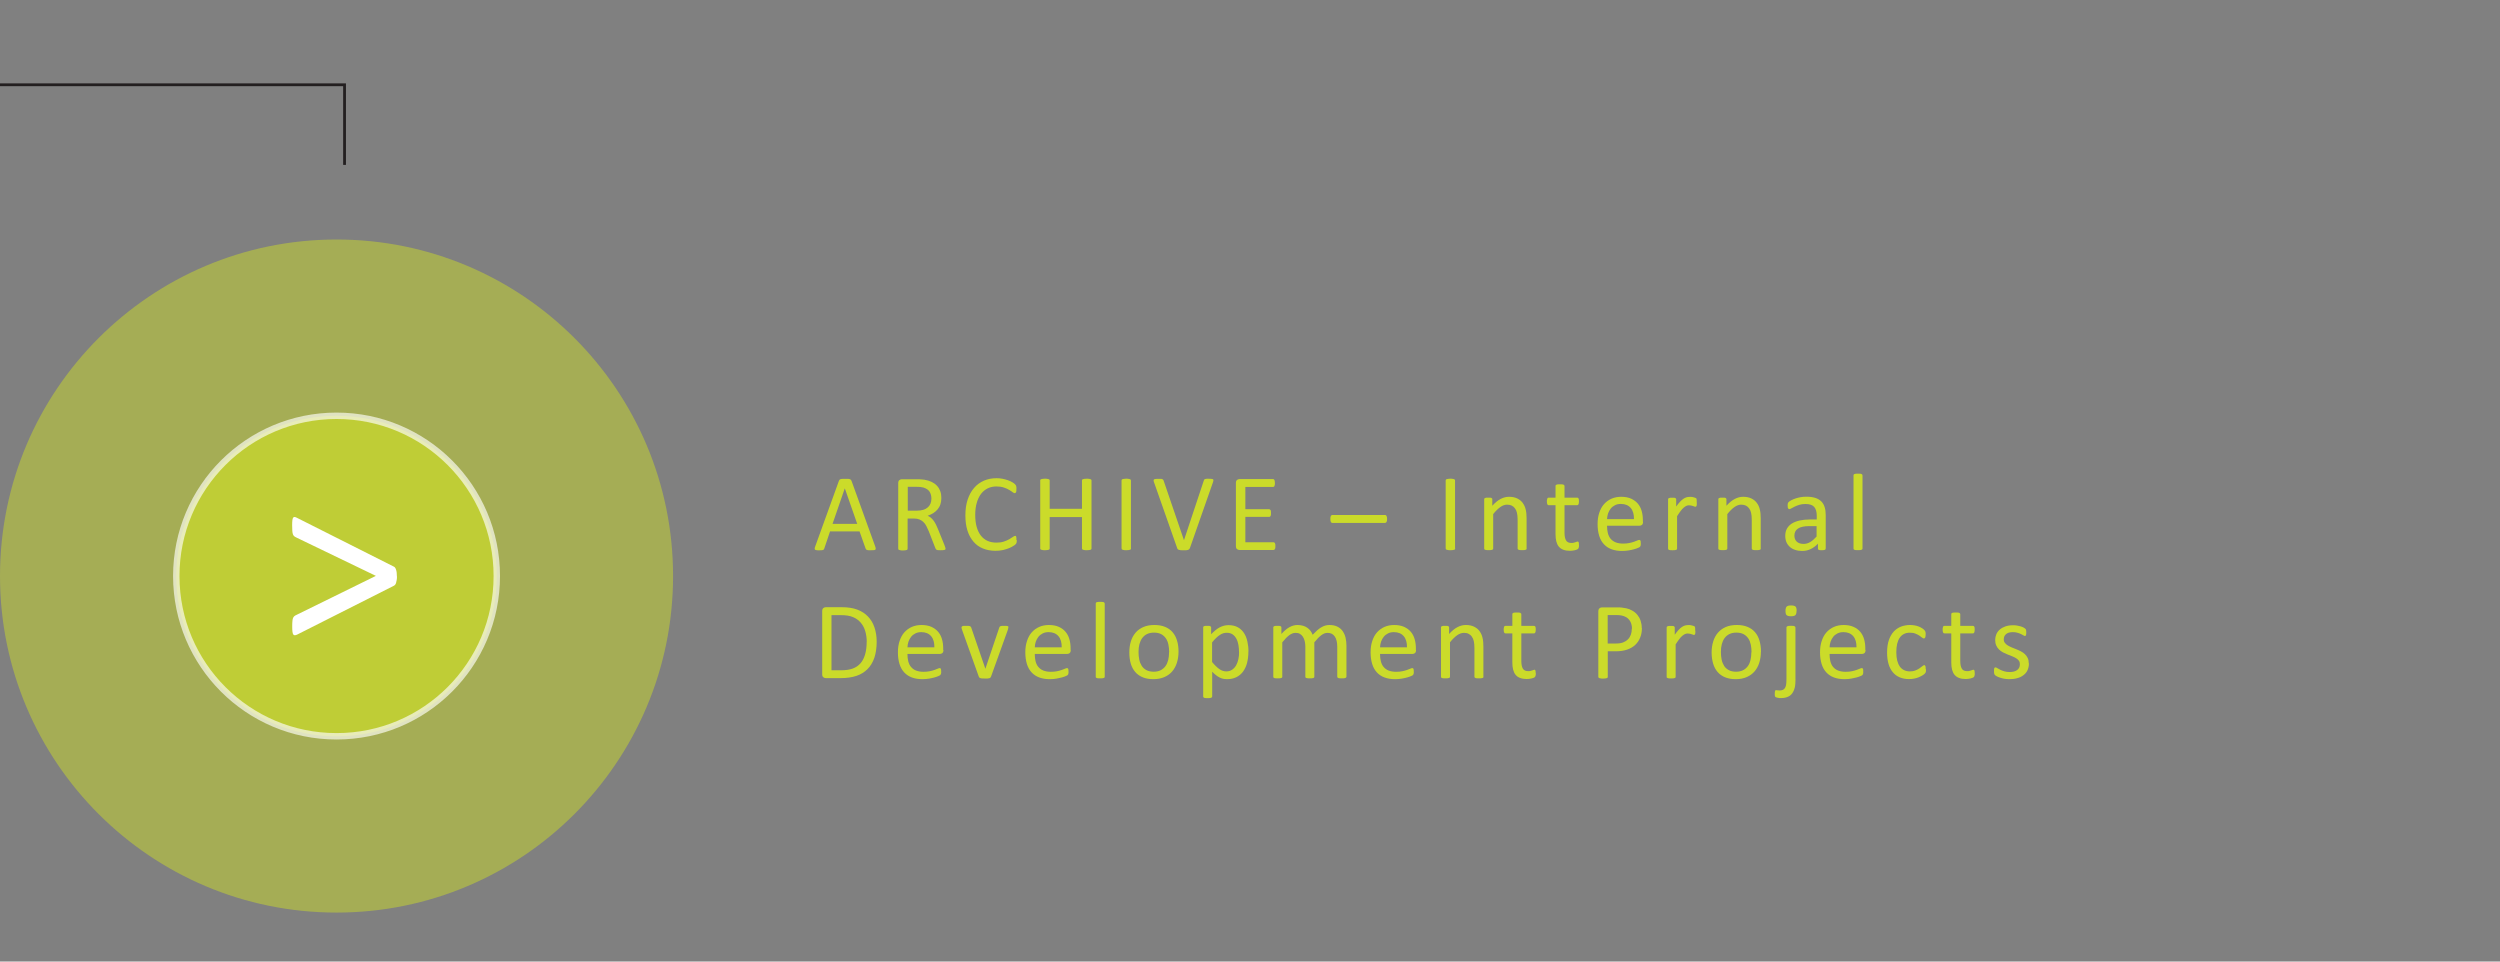 <?xml version="1.0" encoding="UTF-8"?><svg xmlns="http://www.w3.org/2000/svg" viewBox="0 0 312 120"><rect x="0" y="0" width="312" height="120" fill="#808080" stroke="none"/><defs><style>.cls-1{fill:#fff;}.cls-2,.cls-3,.cls-4{fill:#cbdb2a;}.cls-5{fill:none;stroke:#231f20;stroke-width:.35px;}.cls-5,.cls-4{stroke-miterlimit:10;}.cls-3{mix-blend-mode:multiply;opacity:.5;}.cls-4{opacity:.7;stroke:#fafaf0;stroke-width:.8px;}.cls-6{fill:#d1bca7;opacity:0;}.cls-7{isolation:isolate;}</style></defs><g class="cls-7"><g id="Layer_2"><g id="About_KB"><g id="Button_Bericht_hover"><rect class="cls-6" width="312" height="120"/><polyline class="cls-5" points="0 10.58 43 10.58 43 20.58"/><circle class="cls-3" cx="42" cy="71.89" r="42"/><circle class="cls-4" cx="42" cy="71.89" r="20"/><path class="cls-1" d="m49.54,71.91c0,.17,0,.33-.03.47-.02.14-.05.26-.08.36-.03.1-.07.18-.12.24-.05.06-.11.1-.17.13l-12.06,6.09c-.11.05-.21.08-.29.08s-.15-.03-.19-.1c-.05-.07-.08-.18-.1-.33s-.03-.34-.03-.58c0-.29,0-.52.02-.69.01-.17.03-.32.07-.42s.09-.19.16-.25c.07-.06.16-.12.28-.17l9.91-4.87-9.85-4.75c-.13-.06-.24-.12-.32-.18-.08-.06-.14-.14-.18-.25s-.07-.26-.08-.44c0-.18-.02-.42-.02-.71,0-.27.01-.47.03-.62s.05-.26.1-.32.11-.09.19-.08c.08.01.18.05.29.11l12.11,6.1c.1.05.19.18.25.38.07.2.1.47.1.82Z"/><g id="Intro"><path class="cls-2" d="m109.23,68.22c.04.1.06.18.06.24,0,.06-.01.11-.05.14-.04.03-.1.05-.18.06s-.2.01-.34.01-.25,0-.34,0c-.08,0-.15-.02-.19-.04-.04-.02-.08-.04-.1-.06s-.04-.06-.06-.1l-.76-2.15h-3.68l-.72,2.13s-.03.08-.05.11c-.02.03-.06.05-.1.07-.04.02-.1.04-.18.04s-.18.01-.31.01-.24,0-.33-.02c-.08-.01-.14-.03-.18-.06s-.05-.08-.05-.14c0-.06.02-.14.06-.24l2.97-8.22s.04-.09.07-.12.07-.06.13-.08.13-.03.22-.04c.09,0,.2,0,.34,0,.15,0,.27,0,.36,0,.1,0,.17.02.23.04.06.02.1.04.14.08.03.03.06.08.08.13l2.97,8.22Zm-3.81-7.25h0l-1.52,4.41h3.08l-1.54-4.41Z"/><path class="cls-2" d="m118.01,68.45s0,.07-.02.1-.04.05-.09.07-.11.03-.19.04-.19.01-.33.01c-.12,0-.22,0-.29-.01-.08,0-.14-.02-.18-.04-.05-.02-.08-.05-.11-.08-.03-.04-.05-.08-.07-.14l-.81-2.08c-.1-.24-.2-.46-.3-.65-.1-.2-.22-.37-.37-.51-.14-.14-.31-.25-.5-.33-.19-.08-.42-.12-.69-.12h-.79v3.77s0,.07-.03.1c-.02.03-.05.05-.09.06-.04.02-.1.03-.18.04-.08.01-.17.02-.28.02s-.21,0-.28-.02c-.08-.01-.14-.02-.18-.04-.05-.02-.08-.04-.1-.06s-.03-.06-.03-.1v-8.19c0-.18.05-.3.14-.37.09-.07.19-.11.3-.11h1.88c.22,0,.41,0,.56.02.15.01.28.02.4.04.34.06.64.15.91.28.26.13.48.29.66.49s.31.42.4.67c.09.25.13.53.13.84s-.04.56-.12.8c-.08.24-.2.44-.35.62-.15.18-.33.34-.54.47s-.44.24-.7.33c.15.06.28.14.4.24.12.1.23.22.33.35.1.14.2.29.29.47s.18.38.27.6l.79,1.95c.06.16.1.28.12.34.02.07.03.12.03.15Zm-1.77-6.21c0-.35-.08-.64-.23-.88-.16-.24-.42-.41-.78-.52-.11-.03-.24-.05-.39-.07-.14-.01-.33-.02-.56-.02h-.99v2.98h1.15c.31,0,.58-.04.8-.11.23-.07.41-.18.56-.31.15-.13.26-.29.33-.47.07-.18.11-.38.11-.59Z"/><path class="cls-2" d="m126.89,67.38c0,.07,0,.14,0,.19,0,.05-.01.1-.02.14s-.03.08-.04.11c-.02.03-.05.07-.1.12-.04.05-.14.12-.29.21-.15.09-.33.19-.54.27-.22.09-.46.16-.75.23-.28.06-.59.09-.92.09-.57,0-1.09-.1-1.56-.29s-.86-.47-1.18-.85-.58-.83-.75-1.38c-.18-.55-.26-1.18-.26-1.9s.09-1.39.28-1.96.45-1.06.8-1.46c.34-.4.75-.7,1.23-.91s1-.31,1.58-.31c.25,0,.5.02.74.07.24.05.46.11.67.18s.39.16.55.25c.16.1.27.17.33.24.06.06.1.11.12.14.02.03.03.07.04.11.01.04.02.09.03.15s0,.13,0,.21c0,.09,0,.17-.01.23,0,.06-.02.12-.04.16-.02.04-.04.07-.07.1-.03.02-.06.03-.09.03-.06,0-.15-.04-.27-.13-.12-.09-.26-.19-.44-.29-.18-.11-.4-.21-.66-.29-.26-.09-.57-.13-.93-.13-.39,0-.75.08-1.08.24-.32.16-.6.39-.83.69-.23.31-.41.68-.53,1.12-.13.44-.19.94-.19,1.51s.06,1.06.18,1.49c.12.43.3.79.52,1.08.23.29.5.51.83.66.33.15.7.22,1.12.22.35,0,.66-.04.92-.13.26-.09.49-.18.67-.29.19-.11.34-.2.46-.29s.21-.13.28-.13c.03,0,.06,0,.08.02.02.01.04.04.05.08.01.04.02.09.03.16s0,.16,0,.26Z"/><path class="cls-2" d="m136.22,68.45s0,.07-.03.1c-.02.03-.05.05-.1.06-.05.02-.11.03-.18.04-.08.01-.17.02-.28.02-.12,0-.21,0-.29-.02-.07-.01-.13-.02-.18-.04-.05-.02-.08-.04-.1-.06-.02-.03-.03-.06-.03-.1v-3.92h-4.03v3.92s0,.07-.03.1-.05.05-.1.06c-.05.02-.11.03-.18.04-.08.01-.17.02-.28.02s-.2,0-.28-.02c-.08-.01-.14-.02-.18-.04-.05-.02-.08-.04-.1-.06s-.03-.06-.03-.1v-8.49s0-.07.03-.1.05-.05.1-.06c.05-.02.11-.03.18-.04.08-.01.17-.02.28-.02s.21,0,.28.02c.08.01.14.02.18.04.05.02.08.04.1.06s.03.06.03.1v3.54h4.03v-3.54s0-.07.03-.1c.02-.03.05-.05.1-.06.04-.02.1-.03.18-.04.07-.01.17-.02.29-.02.11,0,.2,0,.28.02.08.01.14.02.18.04.04.02.08.04.1.06.02.03.03.06.03.1v8.49Z"/><path class="cls-2" d="m141.15,68.45s0,.07-.03.1c-.02.03-.05.05-.1.06-.04.02-.11.03-.18.04-.08.01-.17.02-.28.02s-.2,0-.28-.02c-.08-.01-.14-.02-.18-.04-.04-.02-.08-.04-.1-.06-.02-.03-.03-.06-.03-.1v-8.49s.01-.07.03-.1.05-.05.1-.06c.05-.02.11-.03.18-.04.08-.01.17-.02.27-.02.11,0,.21,0,.28.02.08.01.14.02.18.04.05.02.08.04.1.06.02.03.03.06.03.1v8.49Z"/><path class="cls-2" d="m148.48,68.43s-.04.09-.08.12c-.03.03-.08.06-.13.08-.06.02-.13.03-.22.04-.09,0-.2,0-.33,0-.1,0-.19,0-.26,0-.08,0-.14,0-.19-.02s-.1-.02-.14-.03c-.04-.01-.07-.03-.1-.04s-.05-.04-.07-.06c-.02-.03-.03-.06-.04-.09l-2.89-8.22c-.04-.1-.06-.18-.06-.24,0-.06.02-.11.06-.14s.11-.05.2-.06c.09,0,.21-.01.37-.01.13,0,.23,0,.3,0,.08,0,.13.02.17.04s.07.04.09.07c.02.03.04.07.06.11l2.54,7.44h0l2.47-7.43s.03-.09.05-.12c.02-.03.05-.06.1-.08.04-.02.11-.03.19-.04.08,0,.19,0,.33,0s.25,0,.33.02c.08.01.14.03.17.06s.04.08.03.14c0,.06-.03.14-.06.24l-2.88,8.22Z"/><path class="cls-2" d="m159.17,68.15c0,.08,0,.15-.01.22,0,.06-.03.11-.05.15s-.05.07-.08.09c-.03.02-.06.03-.1.03h-4.25c-.1,0-.2-.04-.3-.11-.09-.07-.14-.2-.14-.37v-7.89c0-.18.05-.3.14-.37.09-.07.19-.11.3-.11h4.2s.07,0,.1.03c.03.02.05.05.07.09s.03.09.04.15c.01.06.02.14.02.23,0,.08,0,.15-.02.22-.01.06-.03.11-.04.15-.02.04-.04.07-.07.08-.03.02-.06.03-.1.03h-3.46v2.78h2.97s.07.01.1.03c.03.02.05.05.08.09s.04.09.04.15.01.14.01.23c0,.08,0,.15-.01.21s-.02.11-.04.14-.05.06-.08.08c-.03.02-.06.02-.1.02h-2.97v3.17h3.51s.07,0,.1.03c.03.02.06.05.08.08.02.04.04.09.05.15,0,.06.01.14.01.23Z"/><path class="cls-2" d="m173.11,64.76c0,.17-.02.3-.07.38-.04.08-.11.12-.19.12h-6.57c-.09,0-.15-.04-.19-.12-.04-.08-.06-.21-.06-.38s.02-.29.06-.37c.04-.08.1-.12.19-.12h6.57s.08,0,.11.03c.03.02.06.05.08.09.02.04.04.09.05.15.01.06.02.14.02.22Z"/><path class="cls-2" d="m181.61,68.45s0,.07-.03.1c-.02.03-.05.05-.1.06-.04.02-.11.03-.18.04-.08.01-.17.02-.28.02s-.2,0-.28-.02c-.08-.01-.14-.02-.19-.04-.04-.02-.08-.04-.1-.06-.02-.03-.03-.06-.03-.1v-8.49s.01-.07.03-.1.05-.05.1-.06c.05-.02.11-.03.18-.04.08-.01.17-.02.27-.02.11,0,.21,0,.28.02.08.01.14.02.18.04.05.02.08.04.1.06.02.03.03.06.03.1v8.49Z"/><path class="cls-2" d="m190.53,68.46s0,.07-.03.09c-.02.02-.05.05-.09.06s-.1.03-.17.04c-.07,0-.16.01-.27.01s-.21,0-.28-.01-.13-.02-.17-.04-.07-.04-.09-.06c-.02-.03-.03-.06-.03-.09v-3.6c0-.35-.03-.63-.08-.85s-.13-.4-.24-.55c-.11-.16-.24-.27-.41-.36-.17-.08-.36-.12-.58-.12-.28,0-.57.1-.85.3-.28.2-.58.49-.89.88v4.3s0,.07-.03.09c-.02.02-.05.05-.09.06s-.1.03-.17.04-.17.01-.28.01-.2,0-.27-.01-.13-.02-.17-.04c-.04-.02-.07-.04-.09-.06-.02-.03-.02-.06-.02-.09v-6.15s0-.07.02-.09c.01-.02.04-.05.08-.07.04-.02.09-.03.16-.04.06,0,.15,0,.25,0s.18,0,.25,0c.07,0,.12.02.15.04.04.02.06.04.08.07.02.03.02.06.02.09v.81c.35-.39.69-.67,1.04-.85.34-.18.69-.27,1.04-.27.41,0,.75.07,1.04.21.28.14.51.32.68.56s.3.5.37.82c.08.31.11.69.11,1.12v3.75Z"/><path class="cls-2" d="m197.06,68.01c0,.13,0,.24-.03.31-.02.08-.04.13-.08.17-.04.04-.09.07-.16.1-.07.03-.16.06-.25.08-.09.02-.19.04-.3.05-.1.01-.21.02-.31.02-.32,0-.59-.04-.82-.13-.23-.08-.41-.21-.56-.38-.15-.17-.25-.39-.32-.65-.07-.26-.1-.57-.1-.93v-3.6h-.86c-.07,0-.12-.04-.16-.11s-.06-.19-.06-.36c0-.09,0-.16.02-.22.01-.06.03-.11.04-.15.02-.04.04-.07.07-.08.03-.02.06-.02.1-.02h.85v-1.46s0-.06.02-.09c.02-.03.05-.05.09-.07.04-.02.1-.04.17-.04.07,0,.16-.01.27-.01s.21,0,.28.01c.07,0,.13.02.17.04.04.02.07.04.09.07.02.03.03.06.03.09v1.46h1.58s.07,0,.1.02c.03.02.05.04.07.08.02.04.04.09.04.15,0,.06.01.13.01.22,0,.16-.02.28-.06.36s-.1.11-.16.11h-1.58v3.43c0,.42.06.74.19.96.12.22.35.32.67.32.11,0,.2,0,.28-.03.08-.02.16-.04.22-.06.06-.02.12-.04.16-.06.05-.02.09-.03.12-.03.02,0,.04,0,.07.02.02.01.04.03.05.06s.02.08.03.13c0,.05.01.12.01.21Z"/><path class="cls-2" d="m205.05,65.12c0,.18-.04.3-.13.38-.09.08-.19.11-.31.11h-4.05c0,.34.03.65.1.92.07.27.18.51.34.7s.37.35.62.45.57.16.94.16c.29,0,.55-.02.78-.07.23-.05.43-.1.59-.16s.3-.11.41-.16c.11-.05.19-.07.24-.07.03,0,.06,0,.09.02.02.02.04.04.06.07s.02.08.03.13c0,.06.01.13.01.21,0,.06,0,.11,0,.15,0,.04-.01.08-.02.12,0,.03-.02.06-.03.09-.02.03-.04.05-.06.08-.03.03-.1.07-.22.12-.12.06-.28.11-.48.17s-.42.1-.68.15c-.26.04-.53.07-.82.07-.51,0-.95-.07-1.33-.21-.38-.14-.7-.35-.96-.63s-.46-.63-.59-1.05c-.13-.42-.2-.91-.2-1.46s.07-1,.21-1.42c.14-.42.33-.78.59-1.07.26-.29.57-.52.93-.68.36-.16.77-.24,1.22-.24.48,0,.89.08,1.23.23.34.16.62.36.84.62.22.26.38.57.48.92.1.35.15.73.15,1.13v.21Zm-1.13-.33c.01-.59-.12-1.06-.4-1.39s-.69-.51-1.23-.51c-.28,0-.53.05-.74.16s-.39.24-.53.42c-.14.17-.25.38-.33.6-.08.23-.12.47-.13.72h3.36Z"/><path class="cls-2" d="m211.76,62.71c0,.1,0,.18,0,.25,0,.07-.01.12-.03.16-.01.04-.03.07-.05.09-.02.02-.05.03-.09.03s-.08,0-.13-.03c-.05-.02-.11-.04-.18-.06-.07-.02-.14-.04-.22-.06s-.17-.03-.27-.03c-.11,0-.23.02-.33.07s-.22.12-.34.23c-.12.1-.25.24-.38.42-.13.17-.28.38-.44.64v4.05s0,.07-.03.09c-.02.02-.05.05-.09.06s-.1.03-.17.04c-.07,0-.17.01-.28.01s-.2,0-.27-.01c-.07,0-.13-.02-.17-.04-.04-.02-.07-.04-.09-.06-.02-.03-.02-.06-.02-.09v-6.15s0-.07.02-.09c.01-.02.04-.05.08-.07.04-.02.09-.03.16-.04.06,0,.15,0,.25,0s.18,0,.25,0c.07,0,.12.02.15.04.04.02.06.04.08.07.02.03.02.06.02.09v.9c.17-.25.33-.45.48-.6.15-.16.29-.28.42-.37.13-.09.26-.15.39-.19.13-.03.26-.05.39-.05.06,0,.13,0,.2,0,.08,0,.15.02.24.04s.16.04.22.06c.07.02.11.05.14.07s.05.04.05.06c0,.02.02.05.02.08s.01.08.01.14c0,.06,0,.15,0,.25Z"/><path class="cls-2" d="m219.75,68.46s0,.07-.03.09c-.02.02-.05.05-.09.06s-.1.03-.17.04c-.07,0-.16.01-.27.01s-.21,0-.28-.01c-.07,0-.13-.02-.17-.04s-.07-.04-.09-.06c-.02-.03-.03-.06-.03-.09v-3.6c0-.35-.03-.63-.08-.85s-.13-.4-.24-.55c-.11-.16-.24-.27-.41-.36-.17-.08-.36-.12-.58-.12-.28,0-.57.1-.85.3-.28.2-.58.49-.89.88v4.3s0,.07-.03.09c-.02.02-.05.05-.09.06s-.1.03-.17.04c-.07,0-.17.01-.28.01s-.2,0-.27-.01-.13-.02-.17-.04c-.04-.02-.07-.04-.09-.06-.02-.03-.02-.06-.02-.09v-6.15s0-.07.02-.09c.01-.02.04-.05.08-.07.04-.02.09-.03.16-.04.06,0,.15,0,.25,0,.1,0,.18,0,.25,0,.07,0,.12.02.15.04.04.02.06.04.08.07.02.03.02.06.02.09v.81c.35-.39.69-.67,1.04-.85.34-.18.69-.27,1.04-.27.41,0,.75.07,1.04.21.28.14.51.32.68.56.17.23.3.5.37.82.08.31.11.69.11,1.12v3.75Z"/><path class="cls-2" d="m227.84,68.47c0,.05-.02.1-.05.12s-.09.05-.15.06-.16.02-.28.02-.21,0-.28-.02c-.07-.01-.12-.03-.15-.06s-.05-.07-.05-.12v-.62c-.27.29-.57.51-.9.67-.33.16-.68.24-1.05.24-.32,0-.62-.04-.88-.13-.26-.08-.49-.21-.67-.37s-.33-.36-.43-.59-.15-.5-.15-.79c0-.35.07-.65.21-.9.14-.25.34-.47.61-.64s.59-.29.97-.38c.38-.08.81-.13,1.29-.13h.85v-.48c0-.24-.03-.45-.08-.63s-.13-.33-.24-.46c-.11-.12-.26-.21-.43-.27-.18-.06-.4-.09-.66-.09-.28,0-.53.03-.75.1-.22.07-.42.14-.58.22-.17.08-.31.15-.42.22-.11.07-.2.1-.25.1-.04,0-.07,0-.1-.03s-.05-.05-.07-.08-.04-.08-.04-.14c0-.06-.01-.12-.01-.19,0-.11,0-.2.02-.27.02-.07.05-.13.12-.19s.17-.13.32-.21c.15-.08.32-.15.52-.22.2-.07.41-.12.64-.16.23-.04.47-.06.7-.06.44,0,.82.05,1.13.15s.56.25.75.44c.19.19.33.43.42.72s.13.62.13,1v4.15Zm-1.12-2.81h-.96c-.31,0-.58.03-.81.08-.23.05-.42.13-.57.23-.15.1-.26.22-.33.37-.07.14-.11.31-.11.5,0,.32.1.57.3.76.2.19.49.28.85.28.3,0,.57-.08.82-.23s.52-.38.8-.69v-1.31Z"/><path class="cls-2" d="m232.44,68.46s0,.07-.03.09c-.02.02-.05.05-.09.06s-.1.03-.17.04c-.07,0-.17.01-.28.01s-.2,0-.27-.01c-.07,0-.13-.02-.17-.04s-.07-.04-.09-.06c-.02-.03-.02-.06-.02-.09v-9.13s0-.07.02-.1.05-.05.09-.07.1-.03.17-.04c.07,0,.16-.01.27-.01s.21,0,.28.01c.07,0,.13.02.17.04s.07.04.09.07c.02.03.03.06.03.1v9.13Z"/><path class="cls-2" d="m109.41,80.08c0,.77-.1,1.43-.29,2.01-.2.57-.48,1.05-.86,1.42-.38.38-.84.66-1.38.84s-1.2.28-1.96.28h-1.87c-.11,0-.2-.04-.3-.11-.09-.07-.14-.2-.14-.37v-7.89c0-.18.05-.3.14-.37.09-.07.19-.11.3-.11h2c.77,0,1.41.1,1.94.3.53.2.97.48,1.33.86.36.37.63.82.81,1.35s.28,1.13.28,1.79Zm-1.24.05c0-.48-.06-.92-.18-1.34-.12-.41-.3-.77-.56-1.07s-.57-.54-.96-.7c-.39-.17-.89-.25-1.5-.25h-1.2v6.88h1.21c.56,0,1.04-.07,1.43-.21.39-.14.71-.36.97-.65s.45-.66.58-1.1c.13-.44.2-.96.2-1.56Z"/><path class="cls-2" d="m117.74,81.12c0,.18-.04.3-.13.38-.09.08-.19.11-.31.11h-4.05c0,.34.03.65.1.92.07.27.18.51.34.7s.37.35.62.45c.26.1.57.16.94.16.29,0,.55-.02.78-.07.23-.05.43-.1.59-.16s.3-.11.41-.16c.11-.05.19-.07.24-.07.03,0,.06,0,.09.02.03.02.04.04.06.07s.02.08.03.13c0,.06.01.13.01.21,0,.06,0,.11,0,.15,0,.04-.01.08-.02.12,0,.03-.02.06-.04.09-.02.03-.04.05-.06.08s-.1.07-.22.12c-.12.06-.28.11-.48.17s-.42.1-.68.15c-.26.04-.53.07-.82.07-.51,0-.95-.07-1.33-.21-.38-.14-.7-.35-.96-.63s-.46-.63-.59-1.05-.2-.91-.2-1.46.07-1,.21-1.42c.14-.42.33-.78.59-1.07.26-.29.57-.52.93-.68.36-.16.77-.24,1.22-.24.48,0,.89.08,1.23.23.34.16.62.36.84.62.22.26.38.57.48.92.1.35.15.73.15,1.13v.21Zm-1.13-.33c.01-.59-.12-1.06-.4-1.39s-.69-.51-1.23-.51c-.28,0-.53.05-.74.16s-.39.24-.53.42c-.14.17-.25.38-.33.6-.08.23-.12.47-.13.72h3.36Z"/><path class="cls-2" d="m125.83,78.3s0,.04,0,.06c0,.02,0,.04-.01.07,0,.02,0,.05-.02.08s-.01.06-.02.09l-2.1,5.84s-.04.09-.07.12-.07.06-.13.08c-.06.02-.13.03-.23.04-.09,0-.21,0-.34,0s-.25,0-.34-.01c-.09,0-.17-.02-.22-.04s-.1-.04-.13-.08c-.03-.03-.06-.07-.07-.12l-2.09-5.84c-.02-.05-.03-.1-.04-.14s-.02-.07-.02-.09c0-.02,0-.04,0-.05,0-.04,0-.07.03-.1.02-.03.05-.05.09-.07.04-.02.1-.03.17-.03s.16,0,.26,0c.13,0,.24,0,.32,0,.08,0,.14.02.18.04s.08.04.1.07.04.06.06.1l1.74,5.07.03.08.02-.08,1.71-5.07s.03-.08.05-.1c.02-.03.06-.05.1-.07s.1-.03.18-.04c.08,0,.17,0,.3,0,.1,0,.19,0,.26,0s.12.02.16.03.07.04.08.06c.02.03.02.06.02.09Z"/><path class="cls-2" d="m133.63,81.12c0,.18-.04.3-.13.38-.09.08-.19.11-.31.11h-4.05c0,.34.03.65.1.92.07.27.18.51.34.7s.37.35.62.45.57.16.94.16c.29,0,.55-.02.78-.07.23-.05.43-.1.59-.16s.3-.11.41-.16c.11-.05.19-.07.24-.07.03,0,.06,0,.09.02.02.02.04.04.06.07s.02.08.03.13c0,.06.01.13.01.21,0,.06,0,.11,0,.15,0,.04-.01.08-.02.12,0,.03-.02.06-.03.09-.02.03-.04.05-.06.08-.03.03-.1.07-.22.12-.12.06-.28.11-.48.17-.2.05-.42.1-.68.15-.26.04-.53.07-.82.07-.51,0-.95-.07-1.33-.21-.38-.14-.7-.35-.96-.63s-.46-.63-.59-1.05c-.13-.42-.2-.91-.2-1.46s.07-1,.21-1.42c.14-.42.33-.78.59-1.07.26-.29.57-.52.93-.68.36-.16.77-.24,1.22-.24.48,0,.89.08,1.23.23s.62.36.84.62c.22.26.38.57.48.92.1.35.15.73.15,1.13v.21Zm-1.13-.33c.01-.59-.12-1.06-.4-1.39s-.69-.51-1.23-.51c-.28,0-.53.05-.74.16s-.39.24-.53.42c-.14.17-.25.38-.33.6-.08.23-.12.47-.13.72h3.36Z"/><path class="cls-2" d="m137.87,84.46s0,.07-.03.09c-.02.02-.05.05-.09.06s-.1.03-.17.04c-.07,0-.17.01-.28.01s-.2,0-.27-.01c-.07,0-.13-.02-.17-.04-.04-.02-.07-.04-.09-.06-.02-.03-.02-.06-.02-.09v-9.13s0-.07.02-.1.04-.05.09-.07c.04-.02.1-.03.17-.04.07,0,.16-.01.27-.01s.21,0,.28.01c.07,0,.13.02.17.04s.07.04.09.07c.02.03.03.06.03.1v9.13Z"/><path class="cls-2" d="m147.08,81.32c0,.5-.07.96-.2,1.38-.13.42-.33.79-.59,1.09-.26.31-.59.54-.98.71-.39.17-.85.26-1.37.26s-.95-.08-1.32-.23-.69-.37-.94-.66-.44-.64-.56-1.05-.18-.88-.18-1.39.06-.96.19-1.38c.13-.42.33-.79.59-1.09.26-.31.59-.54.98-.71.39-.17.85-.25,1.37-.25s.95.08,1.32.23.69.37.94.66c.25.29.44.64.56,1.05.13.41.19.87.19,1.39Zm-1.17.08c0-.33-.03-.65-.09-.94-.06-.3-.16-.56-.31-.78s-.34-.4-.58-.53c-.24-.13-.55-.2-.91-.2-.33,0-.62.06-.87.18s-.44.29-.6.5c-.16.22-.27.47-.35.77-.08.3-.11.62-.11.97s.03.65.09.95c.06.3.17.55.31.78.14.22.34.4.58.53.24.13.55.2.91.2.33,0,.62-.06.86-.18s.44-.29.6-.5c.16-.21.27-.47.35-.77.07-.3.11-.62.11-.98Z"/><path class="cls-2" d="m155.8,81.29c0,.54-.06,1.02-.17,1.45s-.29.79-.51,1.09c-.23.3-.5.53-.84.69-.33.16-.71.24-1.14.24-.18,0-.35-.02-.51-.05-.15-.04-.31-.09-.45-.17-.15-.08-.3-.18-.44-.29s-.3-.26-.46-.42v3.08s0,.07-.03.1-.05.05-.09.07-.1.03-.17.04-.17.01-.28.01-.2,0-.27-.01c-.07,0-.13-.02-.17-.04-.04-.02-.07-.04-.09-.07-.02-.03-.02-.06-.02-.1v-8.59s0-.07.02-.1c.01-.03.04-.05.08-.07s.09-.03.16-.04c.06,0,.14,0,.23,0,.1,0,.17,0,.24,0,.06,0,.11.02.15.04s.07.04.09.07c.02.02.02.06.02.1v.83c.19-.19.37-.36.54-.5.17-.14.35-.26.52-.35.17-.09.36-.16.54-.21.18-.05.38-.07.58-.07.45,0,.83.09,1.14.26s.57.41.77.71.34.65.43,1.05c.09.4.14.82.14,1.27Zm-1.17.13c0-.31-.02-.62-.07-.91-.05-.29-.13-.56-.25-.78s-.27-.41-.47-.55-.44-.21-.74-.21c-.15,0-.29.02-.43.06-.14.04-.29.11-.43.21-.15.09-.3.22-.46.37-.16.15-.33.34-.51.56v2.45c.31.38.61.67.89.87.28.2.57.3.88.3.28,0,.53-.07.73-.21s.37-.32.5-.55c.13-.23.22-.48.28-.77s.09-.57.09-.85Z"/><path class="cls-2" d="m168.02,84.46s0,.07-.03.09c-.02.02-.05.05-.09.06s-.1.03-.17.04c-.07,0-.16.01-.27.01s-.21,0-.28-.01c-.07,0-.13-.02-.17-.04s-.07-.04-.09-.06c-.02-.03-.03-.06-.03-.09v-3.74c0-.26-.02-.5-.07-.71-.05-.21-.12-.4-.22-.55-.1-.16-.23-.27-.38-.36-.16-.08-.34-.12-.55-.12-.26,0-.52.1-.78.3s-.55.49-.86.88v4.3s0,.07-.03.09c-.02.02-.05.05-.09.06s-.1.03-.17.04c-.07,0-.16.01-.27.01s-.2,0-.27-.01-.13-.02-.18-.04-.07-.04-.09-.06c-.02-.03-.02-.06-.02-.09v-3.74c0-.26-.03-.5-.08-.71-.05-.21-.13-.4-.23-.55-.1-.16-.23-.27-.38-.36s-.33-.12-.54-.12c-.26,0-.52.1-.79.3-.26.2-.55.49-.86.88v4.3s0,.07-.03.09c-.02.02-.05.05-.09.06s-.1.03-.17.04c-.07,0-.17.01-.28.01s-.2,0-.27-.01c-.07,0-.13-.02-.17-.04-.04-.02-.07-.04-.09-.06-.02-.03-.02-.06-.02-.09v-6.15s0-.07.02-.09c.01-.02.04-.05.08-.07.04-.02.09-.03.16-.04.06,0,.15,0,.25,0,.1,0,.18,0,.25,0,.07,0,.12.02.15.04.04.02.06.04.08.07.02.03.02.06.02.09v.81c.35-.39.68-.67,1.01-.85.33-.18.66-.27.99-.27.25,0,.48.03.69.09s.38.14.54.25c.15.11.29.24.4.38.11.15.2.31.27.5.21-.22.4-.41.58-.57s.36-.28.53-.38.34-.17.5-.21c.16-.04.33-.06.49-.06.4,0,.73.07,1,.21.27.14.49.32.65.56s.29.5.36.82c.07.31.11.64.11.99v3.89Z"/><path class="cls-2" d="m176.72,81.12c0,.18-.04.3-.13.38-.09.08-.19.11-.31.11h-4.05c0,.34.03.65.1.92.07.27.18.51.34.7s.37.35.62.45c.26.1.57.16.94.16.29,0,.55-.02.78-.07.23-.05.43-.1.59-.16s.3-.11.41-.16c.11-.05.19-.07.24-.07.03,0,.06,0,.09.02.03.02.04.04.06.07.01.03.02.08.03.13,0,.06.01.13.01.21,0,.06,0,.11,0,.15,0,.04-.01.08-.02.12,0,.03-.02.06-.03.09-.02.03-.04.05-.06.08-.02.03-.1.07-.22.12-.12.06-.28.11-.48.17s-.42.1-.68.15c-.26.04-.53.07-.82.07-.51,0-.95-.07-1.33-.21-.38-.14-.7-.35-.96-.63s-.46-.63-.59-1.05-.2-.91-.2-1.46.07-1,.21-1.42c.14-.42.33-.78.59-1.07.26-.29.57-.52.93-.68.36-.16.77-.24,1.22-.24.48,0,.89.08,1.23.23.34.16.62.36.84.62.22.26.38.57.48.92.1.35.15.73.15,1.13v.21Zm-1.13-.33c.01-.59-.12-1.06-.4-1.39s-.69-.51-1.23-.51c-.28,0-.53.05-.74.16s-.39.24-.53.42c-.14.17-.25.38-.33.6-.08.23-.12.47-.13.72h3.36Z"/><path class="cls-2" d="m185.14,84.46s0,.07-.03.09c-.02.02-.05.05-.09.06s-.1.03-.17.04c-.07,0-.16.01-.27.01s-.21,0-.28-.01c-.07,0-.13-.02-.17-.04s-.07-.04-.09-.06c-.02-.03-.03-.06-.03-.09v-3.6c0-.35-.03-.63-.08-.85s-.13-.4-.24-.55c-.1-.16-.24-.27-.41-.36s-.36-.12-.58-.12c-.28,0-.56.1-.85.3-.28.2-.58.49-.89.88v4.3s0,.07-.03.09c-.02.02-.05.05-.09.06s-.1.03-.17.04c-.07,0-.17.01-.28.01s-.2,0-.27-.01c-.07,0-.13-.02-.17-.04s-.07-.04-.09-.06c-.02-.03-.02-.06-.02-.09v-6.15s0-.07.02-.09c.01-.02.04-.05.08-.07.04-.02.09-.03.16-.04.06,0,.15,0,.25,0s.18,0,.25,0c.07,0,.12.02.15.04.04.02.06.04.08.07.02.03.02.06.02.09v.81c.35-.39.69-.67,1.04-.85.34-.18.69-.27,1.04-.27.41,0,.76.07,1.04.21.28.14.51.32.68.56.17.23.3.5.37.82.08.31.11.69.11,1.12v3.75Z"/><path class="cls-2" d="m191.67,84.01c0,.13,0,.24-.03.31-.02.08-.05.13-.08.17-.04.04-.09.07-.16.1-.07.03-.16.06-.25.08-.09.02-.19.04-.3.05-.11.01-.21.02-.31.02-.32,0-.59-.04-.82-.13-.23-.08-.42-.21-.56-.38-.15-.17-.25-.39-.32-.65-.07-.26-.1-.57-.1-.93v-3.6h-.86c-.07,0-.12-.04-.16-.11s-.06-.19-.06-.36c0-.09,0-.16.02-.22.01-.06.03-.11.04-.15.02-.04.04-.07.07-.08.03-.02.06-.02.1-.02h.85v-1.46s0-.06.02-.09c.02-.03.05-.05.09-.07.04-.02.1-.04.17-.04s.16-.01.27-.01.21,0,.28.01c.07,0,.13.02.17.04.04.02.07.04.09.07.02.03.03.06.03.09v1.46h1.58s.07,0,.1.02c.03.02.05.04.07.08.02.04.04.09.04.15,0,.06.01.13.01.22,0,.16-.02.28-.06.36s-.1.11-.16.11h-1.58v3.43c0,.42.06.74.19.96.13.22.35.32.67.32.1,0,.2,0,.28-.03.08-.02.16-.04.22-.06s.12-.04.16-.06c.05-.02.09-.03.12-.03.02,0,.04,0,.06.02.02.01.04.03.05.06.01.03.02.08.03.13,0,.05.01.12.01.21Z"/><path class="cls-2" d="m204.91,78.38c0,.44-.07.84-.22,1.2-.15.36-.35.66-.62.91s-.6.44-1,.58-.86.21-1.41.21h-1.01v3.19s0,.07-.03.1-.05.05-.1.06c-.04.02-.1.03-.18.04-.08.01-.17.02-.28.02s-.21,0-.28-.02c-.08-.01-.14-.02-.18-.04-.04-.02-.08-.04-.1-.06-.02-.03-.03-.06-.03-.1v-8.16c0-.18.05-.31.14-.39s.2-.12.32-.12h1.89c.19,0,.37,0,.55.02.18.02.38.05.62.1.24.05.48.15.73.29.25.14.46.32.63.53.17.21.31.45.4.73.09.28.14.58.14.91Zm-1.24.1c0-.36-.07-.66-.2-.9s-.3-.42-.5-.54-.4-.19-.62-.23-.42-.05-.62-.05h-1.09v3.55h1.06c.36,0,.65-.05.88-.14s.43-.22.59-.38c.16-.16.28-.36.36-.58.08-.23.12-.47.12-.74Z"/><path class="cls-2" d="m211.58,78.71c0,.1,0,.18,0,.25,0,.07-.01.12-.03.16-.01.04-.03.07-.05.09-.02.02-.05.03-.08.03s-.08,0-.13-.03c-.05-.02-.11-.04-.18-.06-.07-.02-.14-.04-.22-.06s-.17-.03-.27-.03c-.11,0-.23.02-.33.07s-.22.12-.35.23c-.12.1-.25.24-.38.42s-.28.38-.44.64v4.05s0,.07-.03.09c-.02.02-.05.05-.09.06s-.1.03-.17.04-.17.01-.28.01-.2,0-.27-.01-.13-.02-.17-.04c-.04-.02-.07-.04-.09-.06-.02-.03-.02-.06-.02-.09v-6.15s0-.07.02-.09c.01-.02.04-.05.08-.07.04-.02.09-.03.16-.04.06,0,.15,0,.25,0s.18,0,.25,0c.07,0,.12.02.15.04.04.02.06.04.08.07.02.03.02.06.02.09v.9c.17-.25.33-.45.47-.6.15-.16.29-.28.42-.37.13-.09.26-.15.39-.19.13-.03.26-.05.39-.05.06,0,.13,0,.2,0,.08,0,.15.02.24.04s.16.04.22.06c.07.02.11.05.14.07s.05.04.05.06c0,.02.02.05.02.08s.01.08.01.14c0,.06,0,.15,0,.25Z"/><path class="cls-2" d="m219.76,81.32c0,.5-.07.96-.2,1.38-.13.42-.33.79-.59,1.09s-.59.54-.98.71c-.39.17-.85.26-1.37.26s-.95-.08-1.32-.23-.69-.37-.94-.66c-.25-.29-.44-.64-.56-1.05s-.19-.88-.19-1.39.07-.96.2-1.38c.13-.42.33-.79.59-1.09s.59-.54.98-.71c.39-.17.85-.25,1.38-.25s.95.08,1.32.23.69.37.94.66c.25.29.44.64.56,1.05s.19.87.19,1.39Zm-1.17.08c0-.33-.03-.65-.09-.94s-.16-.56-.31-.78-.34-.4-.58-.53c-.24-.13-.55-.2-.91-.2-.34,0-.62.06-.87.18-.24.12-.44.29-.6.5-.16.22-.27.47-.35.77s-.11.62-.11.97.03.65.09.95c.06.3.17.55.31.78.14.22.34.4.58.53.24.13.55.2.91.2.33,0,.62-.06.86-.18.24-.12.44-.29.6-.5s.27-.47.34-.77c.07-.3.11-.62.11-.98Z"/><path class="cls-2" d="m224.08,84.73c0,.46-.03.82-.1,1.1-.07.28-.18.52-.32.71s-.33.34-.56.43c-.23.1-.5.15-.83.15-.15,0-.27,0-.37-.03-.1-.02-.18-.04-.24-.06s-.09-.05-.11-.08c-.02-.03-.04-.06-.04-.1,0-.04-.01-.08-.02-.12,0-.04,0-.09,0-.15,0-.08,0-.15.01-.21,0-.06.02-.11.03-.14.02-.04.04-.06.05-.08.02-.02.05-.02.08-.02.03,0,.08,0,.16.02.08.01.17.02.28.02.15,0,.28-.02.39-.07.11-.05.2-.12.26-.22.07-.1.12-.24.15-.4.03-.16.05-.41.05-.75v-6.42s0-.06.03-.09.05-.05.09-.07c.04-.02.1-.03.17-.04.07,0,.16-.01.27-.01s.2,0,.27.01c.07,0,.13.02.17.04.04.02.07.04.09.07s.03.06.03.09v6.43Zm.13-8.5c0,.26-.05.44-.15.54-.1.1-.29.14-.55.14s-.44-.05-.54-.14c-.1-.09-.14-.27-.14-.53s.05-.44.15-.54c.1-.1.28-.14.55-.14s.45.05.55.14c.1.09.14.27.14.53Z"/><path class="cls-2" d="m232.82,81.12c0,.18-.04.3-.13.38-.09.08-.19.11-.31.11h-4.05c0,.34.03.65.1.92s.18.51.34.7c.16.2.37.35.62.45.26.1.57.16.94.16.29,0,.55-.02.78-.07.23-.05.43-.1.59-.16.17-.06.3-.11.41-.16.11-.05.19-.07.24-.07.03,0,.06,0,.09.02.03.02.04.04.06.07s.02.08.03.13c0,.06,0,.13,0,.21,0,.06,0,.11,0,.15,0,.04,0,.08-.02.12,0,.03-.02.06-.03.09-.02.03-.04.05-.06.08-.03.03-.1.07-.22.12-.12.06-.28.11-.48.17-.2.05-.42.1-.68.15-.26.04-.53.07-.82.07-.51,0-.95-.07-1.33-.21-.38-.14-.7-.35-.96-.63s-.46-.63-.59-1.05c-.13-.42-.2-.91-.2-1.46s.07-1,.21-1.42c.14-.42.33-.78.59-1.07.26-.29.57-.52.93-.68.36-.16.77-.24,1.22-.24.48,0,.89.08,1.23.23s.62.36.84.62c.22.26.38.57.48.92.1.35.15.73.15,1.13v.21Zm-1.13-.33c.01-.59-.12-1.06-.4-1.39s-.69-.51-1.23-.51c-.28,0-.52.05-.74.16s-.39.24-.53.42c-.14.17-.25.38-.33.6-.08.23-.12.47-.13.72h3.36Z"/><path class="cls-2" d="m240.36,83.52c0,.08,0,.14,0,.2,0,.06-.01.11-.02.14-.01.04-.03.07-.04.1-.02.03-.05.07-.11.13-.06.06-.15.13-.29.21-.14.08-.29.16-.46.23-.17.07-.36.12-.56.16-.2.04-.41.06-.62.06-.44,0-.83-.07-1.18-.22s-.63-.36-.86-.64c-.23-.28-.41-.62-.53-1.03-.12-.41-.18-.88-.18-1.41,0-.61.07-1.13.22-1.56.15-.43.35-.79.61-1.07s.56-.48.91-.62c.35-.13.73-.2,1.13-.2.2,0,.39.02.57.05s.35.08.51.14c.15.06.29.13.41.21.12.08.21.14.26.2s.09.1.11.13.04.07.05.11c.01.04.02.09.03.15,0,.05,0,.12,0,.21,0,.18-.02.3-.06.37-.04.07-.09.11-.15.11-.07,0-.15-.04-.24-.11-.09-.07-.2-.16-.34-.25s-.3-.17-.5-.25c-.19-.08-.42-.11-.69-.11-.54,0-.96.21-1.25.62-.29.42-.43,1.02-.43,1.82,0,.4.04.74.11,1.04.08.3.19.55.33.75.15.2.32.35.54.45.21.1.46.15.73.15s.49-.04.68-.12c.2-.08.37-.17.51-.27.14-.1.26-.19.36-.27.1-.08.17-.12.23-.12.03,0,.06,0,.08.03.02.02.04.05.06.09.02.04.03.1.03.16,0,.07.01.15.01.24Z"/><path class="cls-2" d="m246.45,84.01c0,.13,0,.24-.03.31-.02.08-.04.13-.08.17-.04.04-.09.07-.16.1-.07.03-.16.06-.25.08-.09.02-.19.04-.3.05-.1.01-.21.02-.31.02-.32,0-.59-.04-.82-.13-.23-.08-.41-.21-.56-.38-.15-.17-.25-.39-.32-.65-.07-.26-.1-.57-.1-.93v-3.6h-.86c-.07,0-.12-.04-.16-.11s-.06-.19-.06-.36c0-.09,0-.16.02-.22.01-.06.03-.11.04-.15.02-.04.04-.07.07-.08.03-.02.06-.02.1-.02h.85v-1.46s0-.06.02-.09c.02-.03.04-.05.09-.07.04-.02.1-.04.17-.04s.16-.01.27-.01.21,0,.28.01c.07,0,.13.02.17.04.04.02.07.04.09.07.02.03.03.06.03.09v1.46h1.58s.07,0,.1.02c.03.02.05.04.07.08.02.04.04.09.04.15,0,.06.01.13.01.22,0,.16-.02.28-.06.36s-.1.11-.16.11h-1.58v3.43c0,.42.06.74.19.96.12.22.35.32.67.32.11,0,.2,0,.28-.03.08-.02.16-.04.22-.06s.12-.04.16-.06c.05-.02.09-.03.12-.03.02,0,.04,0,.07.02.02.01.04.03.05.06.01.03.02.08.03.13,0,.05.01.12.01.21Z"/><path class="cls-2" d="m253.21,82.79c0,.31-.06.59-.17.84s-.28.45-.5.62c-.21.17-.47.3-.77.38-.3.09-.62.13-.98.13-.22,0-.43-.02-.63-.05-.2-.03-.38-.08-.53-.13-.16-.05-.29-.11-.4-.16-.11-.06-.19-.11-.24-.15-.05-.05-.09-.11-.11-.19-.02-.08-.03-.19-.03-.33,0-.09,0-.16.01-.22,0-.06.02-.11.03-.14s.03-.06.06-.08c.03-.02.05-.02.09-.02.05,0,.12.03.22.09.1.06.22.13.36.2s.31.14.51.2c.2.06.42.09.68.09.19,0,.36-.02.52-.06.15-.04.29-.1.4-.18.11-.08.2-.18.26-.3s.09-.27.09-.44-.04-.32-.13-.44-.21-.22-.35-.31c-.15-.09-.31-.17-.49-.24-.18-.07-.37-.14-.56-.22-.19-.08-.38-.17-.57-.26-.18-.1-.35-.22-.5-.36-.15-.14-.26-.31-.35-.51s-.13-.43-.13-.7c0-.24.05-.47.14-.69.09-.22.23-.41.42-.58.19-.17.42-.3.7-.4s.61-.15.98-.15c.16,0,.33.01.49.04s.31.06.44.1c.13.04.25.08.34.13.09.05.16.09.21.13s.08.07.1.1.03.06.03.09c0,.03.01.08.02.13s.01.11.01.18c0,.08,0,.14-.01.2,0,.06-.02.1-.03.14-.02.04-.04.06-.06.08-.02.02-.05.02-.08.02-.04,0-.1-.03-.18-.08-.08-.05-.18-.1-.3-.16-.12-.06-.27-.11-.43-.16s-.36-.08-.57-.08c-.19,0-.36.02-.51.06-.15.04-.27.11-.36.19-.09.08-.16.17-.21.28s-.07.23-.07.36c0,.18.04.33.14.45.09.12.21.23.36.32.15.09.31.17.5.25.19.07.38.15.57.23.19.08.39.16.57.26.19.1.36.21.5.35.15.14.26.3.35.49s.13.42.13.68Z"/></g></g></g></g></g></svg>